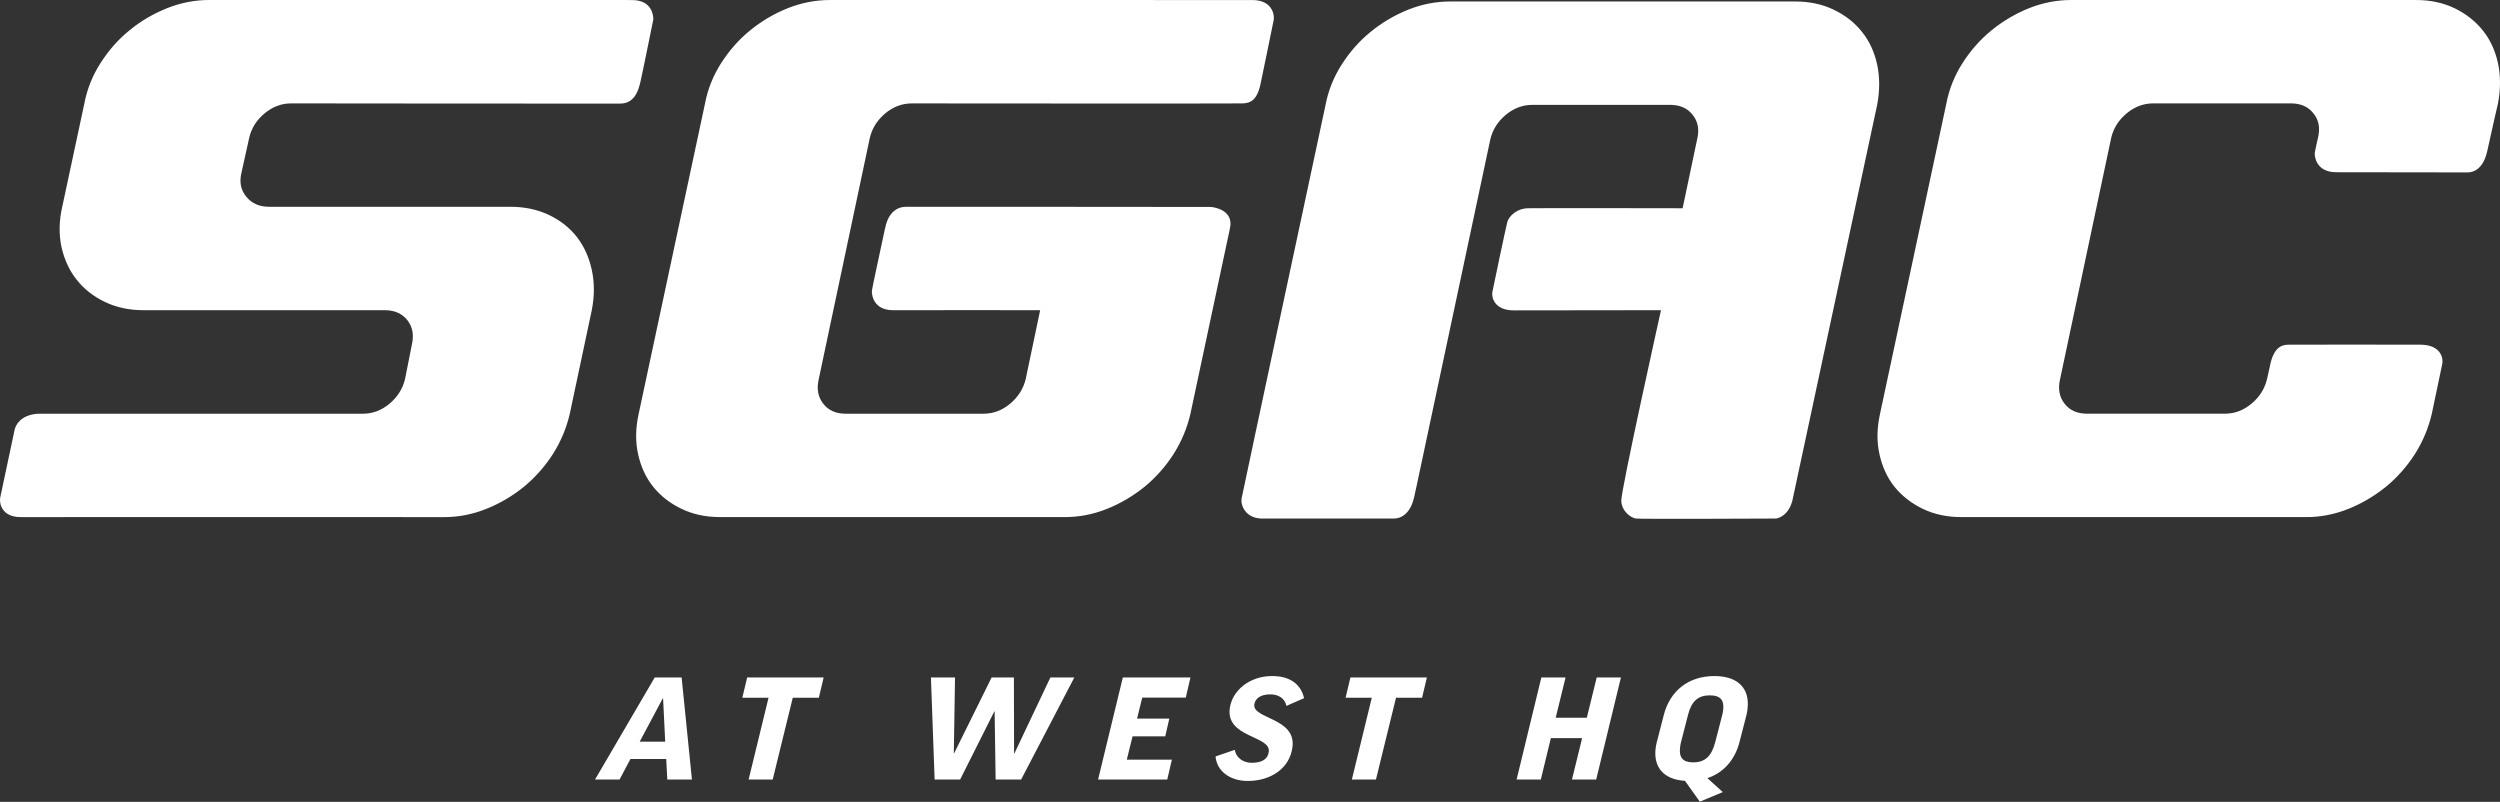 <?xml version="1.0" encoding="UTF-8"?><svg id="a" xmlns="http://www.w3.org/2000/svg" width="530" height="170" viewBox="0 0 530 170"><rect x="0" y="0" width="530" height="170" fill="#333333" stroke="none"/><defs><style>.b{fill:#fff;}</style></defs><path class="b" d="M125.456,57.206c.594,2.693,.594,5.542,0,8.557l-4.659,21.948c-.697,3.002-1.875,5.86-3.582,8.548-1.709,2.664-3.769,4.972-6.146,6.939-2.405,1.936-5.035,3.517-7.983,4.689-2.909,1.169-5.884,1.741-8.896,1.741,0,0-85.558-.026-89.754,0-4.199,.024-4.606-3.088-4.392-4.126,.212-1.04,3.076-14.483,3.076-14.483,.246-.917,1.221-3.062,4.959-3.311H76.926c2.062,0,3.928-.698,5.639-2.117,1.71-1.433,2.786-3.142,3.296-5.202l1.45-7.315c.479-2.056,.162-3.771-.947-5.194-1.138-1.423-2.721-2.117-4.753-2.117H30.43c-3.015,0-5.73-.576-8.175-1.745-2.438-1.171-4.431-2.727-5.98-4.691-1.556-1.936-2.636-4.276-3.235-6.932-.572-2.697-.538-5.546,.155-8.557l4.691-21.918c.571-3.011,1.707-5.864,3.424-8.555,1.709-2.658,3.734-5,6.145-6.936,2.37-1.962,5.035-3.511,7.945-4.684,2.947-1.175,5.923-1.745,8.932-1.745h89.628c.002,.002-4.271,.028,.002,.015,4.273-.011,4.562,3.277,4.539,4.115,0,0-2.417,11.954-2.721,13.179-.304,1.223-.022,0-.022,0-.893,4.747-3.593,4.618-4.317,4.654-.721,.032-69.717-.043-69.717-.043-2.028,0-3.923,.696-5.637,2.125-1.683,1.395-2.787,3.133-3.261,5.192l-1.615,7.289c-.512,2.054-.164,3.793,1.012,5.187,1.169,1.431,2.784,2.125,4.812,2.125h51.188c3.009,0,5.728,.576,8.172,1.743,2.436,1.169,4.434,2.757,5.923,4.689,1.512,1.966,2.564,4.272,3.138,6.936Zm131.147-13.333c-1.021-.03-64.771-.032-64.771-.032l.01,.028s-3.301-.206-4.199,4.536h-.013c-1.098,5.095-2.729,12.697-2.782,13.183-.082,.737,.225,4.205,4.524,4.175,4.3-.032,31.142,0,31.142,0l-3.072,14.625c-.51,2.061-1.586,3.771-3.298,5.196-1.71,1.431-3.576,2.125-5.637,2.125h-29.234c-2.062,0-3.642-.694-4.751-2.125-1.104-1.425-1.428-3.135-.951-5.196l10.83-51.15c.48-2.059,1.587-3.769,3.264-5.196,1.716-1.427,3.612-2.119,5.637-2.119,0,0,68.46,.06,70.119,0,1.66-.062,3.158-.61,3.895-4.523,0,0,2.6-12.512,2.716-13.202,.172-1.04-.295-4.177-4.532-4.19C261.265-.006,175.913,.006,175.913,.006c-3.007,0-5.984,.572-8.932,1.741-2.911,1.169-5.573,2.75-7.945,4.689-2.41,1.957-4.436,4.27-6.146,6.932-1.712,2.69-2.851,5.546-3.422,8.554l-14.064,65.786c-.658,3.004-.73,5.86-.132,8.552,.574,2.665,1.654,5,3.204,6.934,1.586,1.962,3.58,3.522,6.02,4.689,2.44,1.171,5.167,1.74,8.163,1.74h73.115c3.01,0,5.978-.569,8.896-1.74,2.946-1.167,5.576-2.755,7.983-4.689,2.374-1.962,4.436-4.27,6.143-6.934,1.707-2.693,2.885-5.548,3.58-8.552l8.392-39.392c.775-3.649-3.146-4.412-4.165-4.444ZM397.958,13.677c-.598-2.662-1.646-5.004-3.232-6.934-1.551-1.97-3.546-3.518-5.985-4.689-2.439-1.178-5.166-1.741-8.172-1.741h-73.107c-3.008,0-5.989,.563-8.933,1.741-2.912,1.171-5.574,2.75-7.944,4.689-2.413,1.958-4.437,4.272-6.145,6.934-1.713,2.688-2.854,5.544-3.423,8.552,0,0-17.702,82.785-17.816,83.531-.183,1.365,.853,4.197,4.461,4.171,3.608-.024,27.945,0,27.945,0l-.004-.015s3.159,.217,4.197-4.536c1.036-4.753,.015-.002,.019-.002l16.129-75.832c.479-2.063,1.588-3.769,3.268-5.198,1.714-1.427,3.61-2.119,5.636-2.119h29.239c2.054,0,3.64,.692,4.749,2.119,1.137,1.397,1.461,3.135,.947,5.198l-3.071,14.601s-30.911-.062-32.926,0c-2.016,.06-3.868,1.48-4.268,3.023-.273,1.055-2.983,13.823-3.15,14.782-.168,.958,.309,3.833,4.528,3.846,4.218,.015,31.229-.039,31.229-.039,0,0-8.488,38.165-8.417,40.398,.069,2.237,2.035,3.638,3.135,3.773,1.1,.14,29.69,0,29.69,0,.694-.131,2.658-.767,3.447-3.805l17.973-83.896c.572-3.008,.572-5.864,0-8.552Zm131.615-.309c-.6-2.656-1.644-4.975-3.234-6.937-1.551-1.929-3.541-3.513-5.98-4.691-2.443-1.171-5.168-1.738-8.176-1.738h-73.103c-3.008,0-5.989,.567-8.937,1.738-2.907,1.178-5.57,2.761-7.946,4.691-2.407,1.962-4.433,4.281-6.141,6.937-1.708,2.69-2.856,5.546-3.423,8.554l-14.062,65.782c-.664,3.006-.733,5.864-.129,8.557,.572,2.665,1.644,5.005,3.193,6.936,1.594,1.96,3.589,3.513,6.025,4.691,2.437,1.167,5.166,1.736,8.172,1.736h73.107c3.008,0,5.989-.569,8.905-1.736,2.935-1.177,5.568-2.763,7.97-4.691,2.377-1.96,4.442-4.272,6.143-6.936,1.715-2.693,2.89-5.55,3.591-8.557,0,0,1.883-8.918,2.203-10.506,.318-1.592-.595-4.091-4.54-4.124-3.943-.037-26.851-.013-27.795,0-.945,.013-3.298-.202-4.194,4.54l-.615,2.776c-.507,2.056-1.586,3.771-3.292,5.187-1.713,1.431-3.578,2.125-5.643,2.125h-29.235c-2.056,0-3.642-.694-4.751-2.125-1.107-1.416-1.423-3.131-.948-5.187l10.836-51.155c.473-2.061,1.58-3.771,3.26-5.192,1.71-1.429,3.606-2.123,5.632-2.123h29.241c2.059,0,3.638,.694,4.749,2.123,1.143,1.42,1.461,3.131,.952,5.192,0,0-.548,2.37-.666,3.081-.12,.716,.221,4.203,4.538,4.197,4.315-.009,27.833,.037,27.833,.037l-.004-.013s3.129,.378,4.197-4.536c1.064-4.918,2.267-10.08,2.267-10.08,.569-3.008,.569-5.864,0-8.554ZM144.503,143.622l2.189,21.644h-5.225l-.226-4.358h-7.585l-2.312,4.358h-5.199l12.655-21.644h5.703Zm-3.481,13.613l-.45-9.195h-.06l-4.894,9.195h5.405Zm16.353-9.316h5.556l-4.226,17.347h5.107l4.255-17.347h5.525l1.021-4.297h-16.215l-1.024,4.297Zm57.669,11.825h-.06l-.039-16.122h-4.721l-7.957,16.091h-.06l.255-16.091h-5.107l.785,21.644h5.405l7.252-14.451h.06l.215,14.451h5.405l11.279-21.644h-5.076l-7.635,16.122Zm17.749,5.522h14.664l.981-4.211h-9.557l1.219-4.953h6.93l.868-3.762h-6.838l1.098-4.449h9.228l.99-4.269h-14.335l-5.247,21.644Zm36.482-18.062c1.791,0,3.122,.867,3.441,2.446l3.75-1.64c-.651-2.804-2.783-4.687-6.786-4.687-4.867,0-8.53,3.164-8.981,6.927-.735,6.149,8.695,5.699,8.288,9.104-.189,1.582-1.447,2.36-3.627,2.36-1.674,0-3.29-.958-3.582-2.749l-4.082,1.402c.252,3.138,3.112,5.196,6.815,5.196,4.927,0,8.955-2.687,9.5-7.253,.731-6.12-8.464-5.911-8.102-8.927,.146-1.222,1.247-2.18,3.367-2.18Zm15.989,.715h5.556l-4.226,17.347h5.107l4.255-17.347h5.525l1.021-4.297h-16.215l-1.024,4.297Zm51.14,4.243h-6.598l2.095-8.54h-5.136l-5.247,21.644h5.136l2.125-8.778h6.63l-2.154,8.778h5.136l5.247-21.644h-5.136l-2.098,8.54Zm34.071-1.882c-.047,.389-.097,.807-.204,1.222l-1.507,5.851c-.949,3.673-3.311,6.451-6.794,7.616l3.26,2.956-4.872,2.029-3.145-4.418c-4.568-.269-6.697-2.927-6.222-6.895,.05-.42,.128-.838,.243-1.287l1.501-5.82c1.277-4.924,5.075-8.209,10.717-8.209,5.139,0,7.525,2.744,7.023,6.955Zm-5.162,.209c.253-2.12-.648-3.073-2.828-3.073-2.478,0-3.877,1.222-4.609,4.086l-1.507,5.851c-.107,.389-.154,.778-.193,1.104-.261,2.18,.608,3.167,2.789,3.167,2.478,0,3.885-1.285,4.663-4.271l1.499-5.82c.107-.389,.146-.718,.185-1.044Z"/></svg>